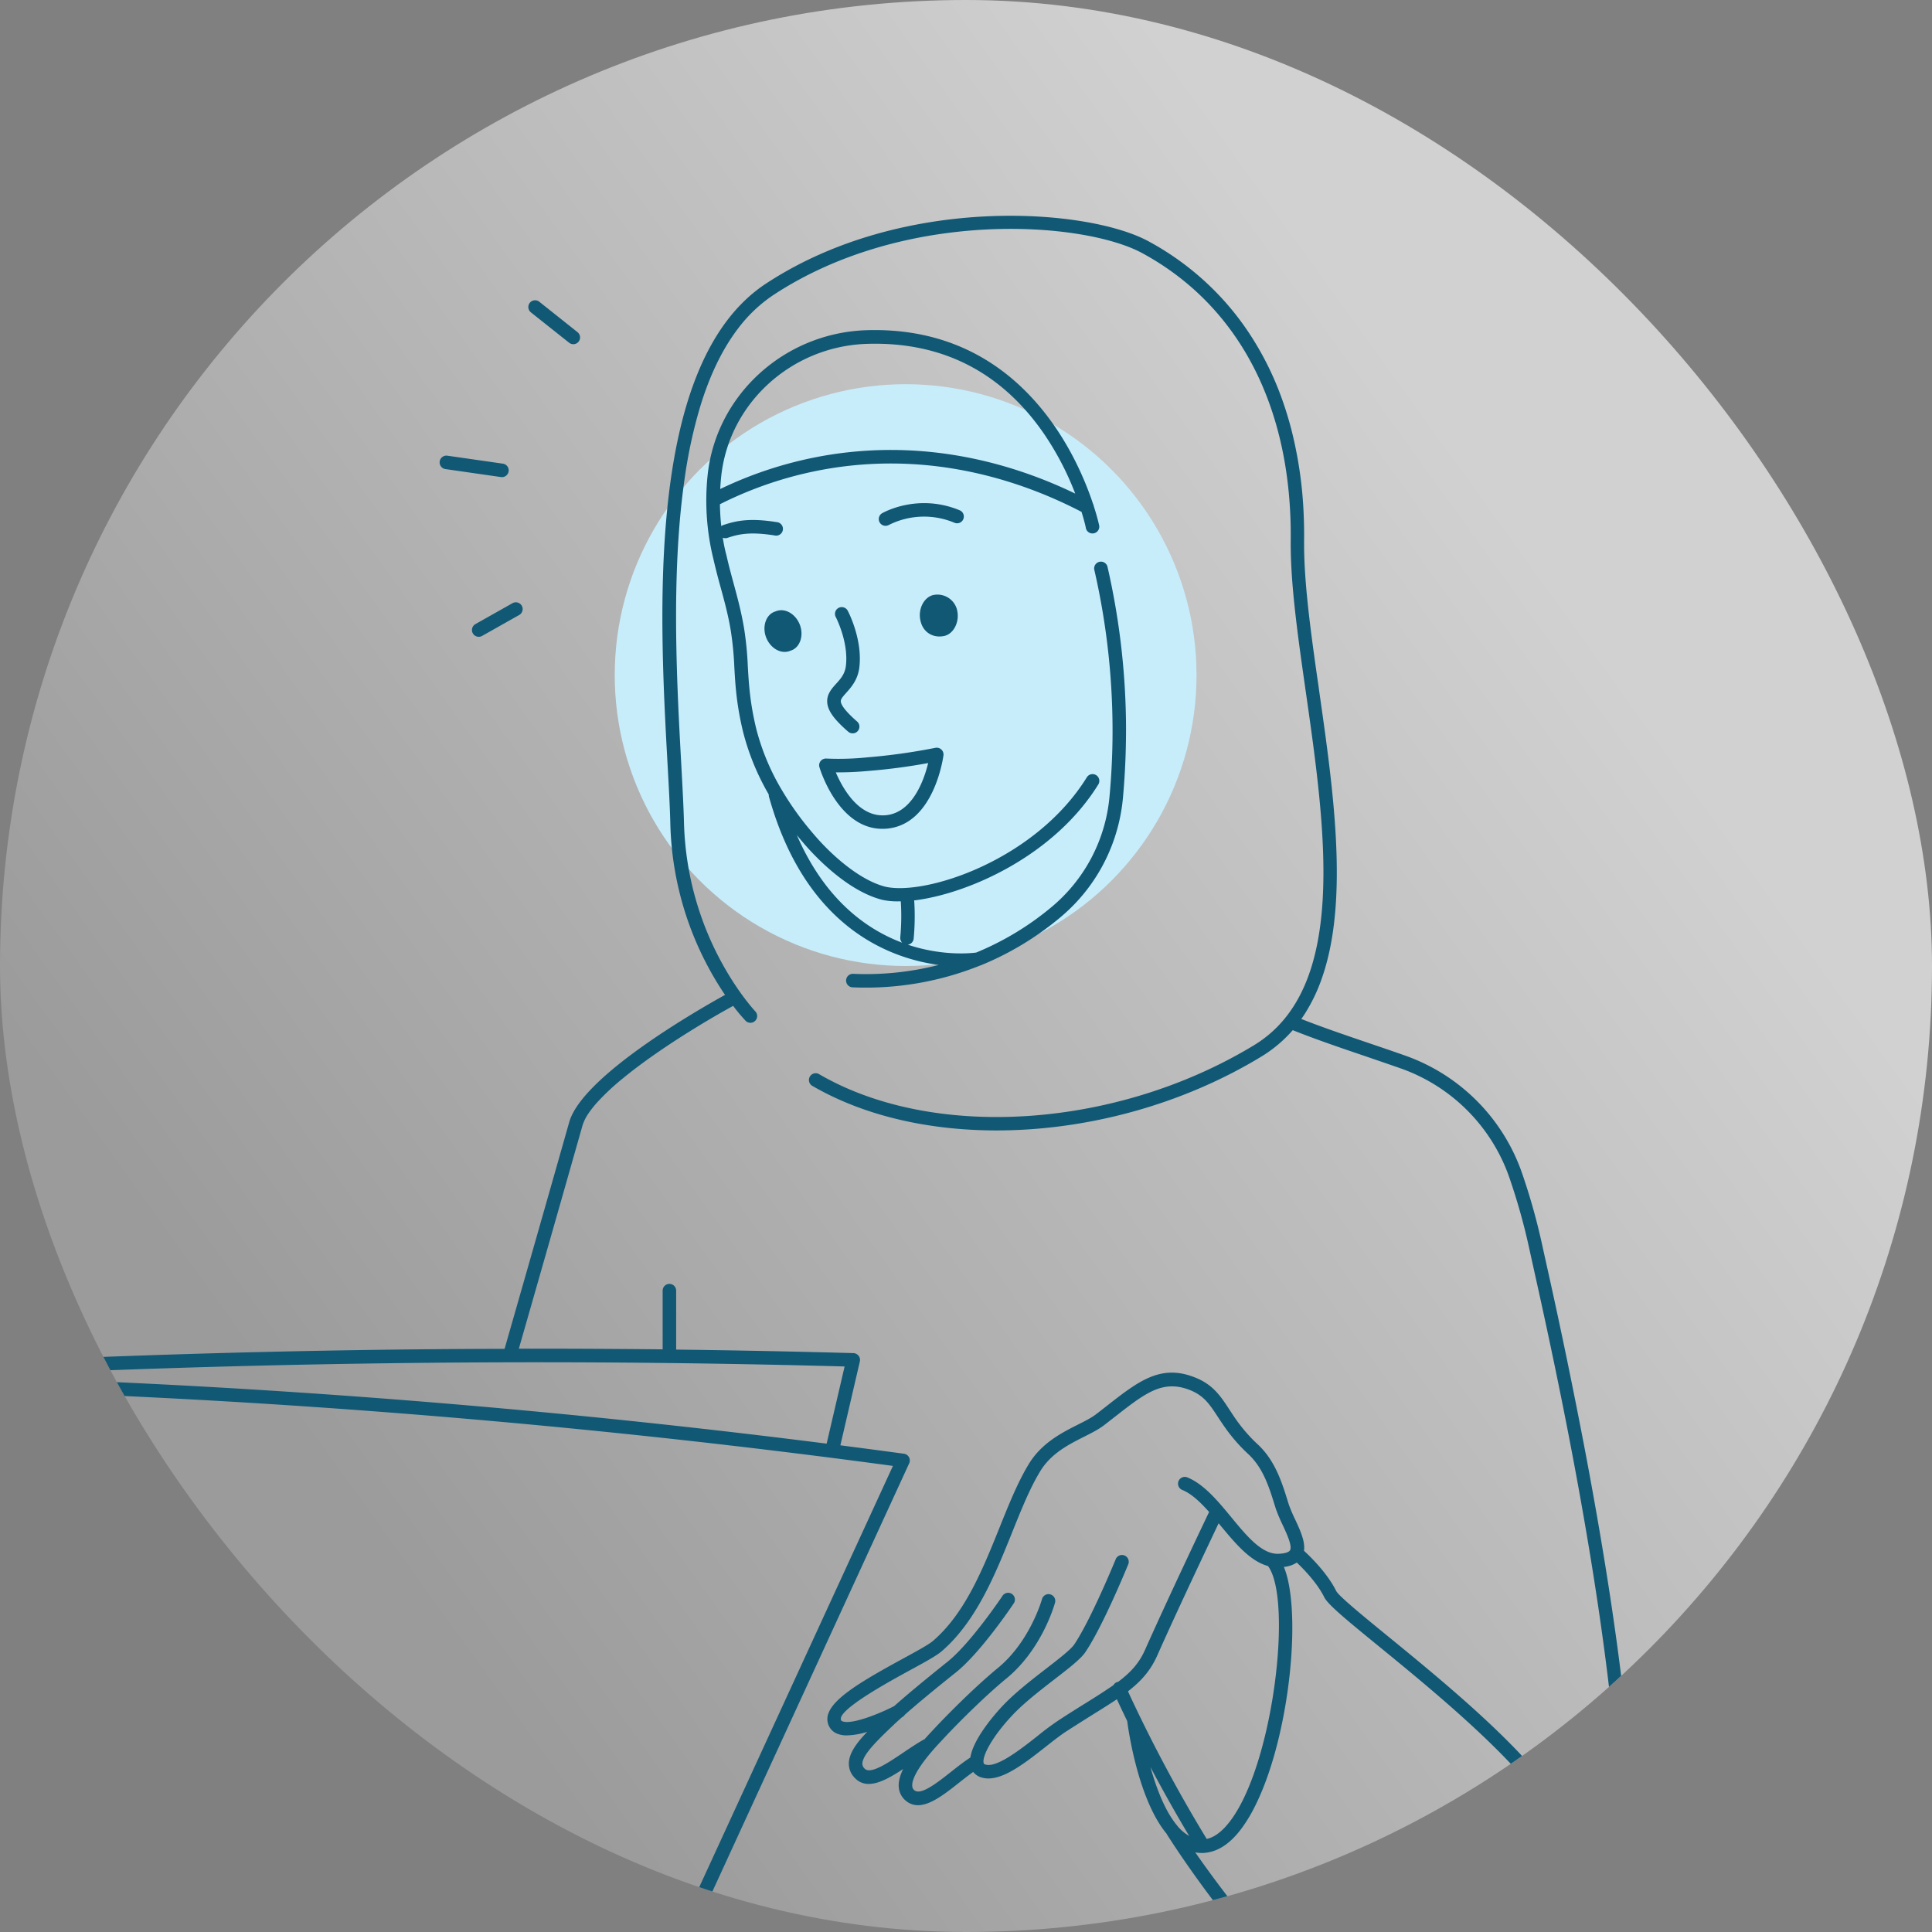 <svg width="176" height="176" viewBox="0 0 176 176" fill="none" xmlns="http://www.w3.org/2000/svg">
    <rect x="0" y="0" width="176" height="176" fill="#808080" stroke="none"/>
    <g clip-path="url(#jp47fgdxza)">
        <rect width="176" height="176" rx="88" fill="url(#pvk2g57r8b)"/>
        <circle cx="82.5" cy="61.5" r="26.5" fill="#C7EDFB"/>
        <path d="M77.067 60.58c.225-2.132-.908-4.326-.92-4.35a.616.616 0 1 1 1.09-.572c.056.103 1.32 2.54 1.057 5.042-.11 1.188-.742 1.897-1.206 2.414-.323.362-.506.578-.493.787.017.257.289.784 1.482 1.825a.615.615 0 0 1-.36 1.08.617.617 0 0 1-.448-.15c-1.292-1.119-1.863-1.919-1.912-2.677-.047-.734.404-1.24.809-1.687.43-.474.83-.922.9-1.712zm10.689-13.288a.615.615 0 0 0-.335-.808c-3.816-1.58-6.957.207-7.088.284a.617.617 0 0 0 .62 1.065 7.139 7.139 0 0 1 5.998-.21.615.615 0 0 0 .805-.331zm-17.108 8.407c-.865.246-1.235 1.357-.865 2.345.37.987 1.358 1.604 2.223 1.234.865-.247 1.234-1.358.865-2.346-.37-.987-1.36-1.604-2.227-1.233h.004zm16.543-.124a1.842 1.842 0 0 0-2.222-1.358c-.865.246-1.358 1.358-1.112 2.345.247 1.111 1.236 1.606 2.223 1.358.86-.24 1.354-1.358 1.107-2.345h.004zm-126.89-6.98a.617.617 0 0 0 .808.931c1.36-1.18 1.964-2.02 2.02-2.815.049-.762-.425-1.293-.843-1.76-.418-.468-.884-.986-.96-1.812-.12-2.298 1.237-5.171 1.25-5.2a.62.62 0 0 0-1.118-.532c-.063.135-1.506 3.182-1.366 5.82.114 1.255.78 2.001 1.267 2.545.352.392.548.625.539.861-.028.282-.32.85-1.602 1.961h.004zm12.641-17.536a.617.617 0 0 0 .39-1.17c-1.562-.52-3.278-.475-5.102.135a.617.617 0 0 0 .391 1.17c1.559-.525 3.013-.57 4.317-.135h.004zm-14.595-1.145a.616.616 0 0 0 .283-1.164c-.164-.086-4.095-2.076-8.11-.415a.616.616 0 0 0 .472 1.138c3.474-1.437 7.039.353 7.074.372a.62.62 0 0 0 .277.069h.004zm7.853 9.199c-.392 1.048 0 2.225.916 2.487.916.263 1.964-.262 2.356-1.309.392-1.046 0-2.225-.916-2.486-.92-.394-1.966.26-2.36 1.308h.004zm-15.051-1.308c-.262 1.046.262 2.225 1.178 2.486.916.262 1.963-.393 2.356-1.44.261-1.046-.262-2.225-1.178-2.486a1.952 1.952 0 0 0-2.36 1.44h.004zm.688 16.338a12.021 12.021 0 0 0 6.973 2.244c1.243 0 2.477-.2 3.655-.593a.616.616 0 0 0-.39-1.169c-3.13 1.043-6.779.473-9.526-1.482a.617.617 0 0 0-.716 1.004l.004-.004zm146.692-7.51c-5.176-2.694-13.284-5.523-22.9-3.964a34.835 34.835 0 0 0-9.75 3.118l-.296.147c.011.731.058 1.402.122 1.992a.578.578 0 0 1 .148-.08l.03-.014c1.115-.37 2.324-.674 4.86-.27a.618.618 0 0 1 .302 1.134.617.617 0 0 1-.495.079c-2.263-.357-3.276-.11-4.277.222a.59.59 0 0 1-.428-.016c.079.534.187 1.063.326 1.585 0 .018.012.04.016.058.19.854.423 1.712.648 2.542.293 1.078.595 2.196.821 3.368.052.27.1.53.143.799.17 1.108.279 2.226.325 3.347 0 .058.007.117.01.175.092 1.584.203 3.242.766 5.565.51 1.964 1.299 3.845 2.344 5.584a27.212 27.212 0 0 0 2.712 3.79 21.643 21.643 0 0 0 2.154 2.24c1.415 1.269 3.04 2.368 4.559 2.746 3.654.826 13.657-2.41 18.337-9.968a.616.616 0 1 1 1.048.648c-3.995 6.457-11.74 9.917-16.676 10.554h-.05l-.047.007c0 .094.012.191.017.291.056 1.069.034 2.14-.067 3.206a.607.607 0 0 1-.539.539c.078.027.155.05.233.075l.234.073c2.926.876 5.294.633 5.77.57a26.265 26.265 0 0 0 6.843-4.129 14.829 14.829 0 0 0 5.303-10.103c.155-1.669.245-3.367.269-5.043a65.546 65.546 0 0 0-1.663-15.626.618.618 0 0 1 1.201-.276 66.901 66.901 0 0 1 1.687 13.76 60.38 60.38 0 0 1 0 2.17 68.325 68.325 0 0 1-.27 5.138 16.358 16.358 0 0 1-.247 1.707 16.017 16.017 0 0 1-5.158 8.936c-.11.098-.222.194-.336.29a27.478 27.478 0 0 1-7.235 4.35h-.017a27.901 27.901 0 0 1-11.618 1.995.616.616 0 1 1 .054-1.23c2.616.112 5.235-.16 7.772-.81-4.564-.619-12.156-3.49-15.462-15.322a.63.63 0 0 1-.02-.206 22.314 22.314 0 0 1-2.33-5.665c-.611-2.52-.712-4.27-.808-5.964a29.24 29.24 0 0 0-.31-3.22c-.222-1.403-.586-2.742-.943-4.042a56.789 56.789 0 0 1-.66-2.591 22.25 22.25 0 0 1-.525-7.544c.738-7.332 6.97-13.036 14.498-13.27 6.297-.192 10.814 2.105 14.01 5.106l.026.026c3.799 3.575 5.734 8.137 6.582 10.688a.605.605 0 0 1 .067.204c.34 1.049.482 1.712.49 1.75a.616.616 0 0 1-.482.73.618.618 0 0 1-.73-.481c.008-.01-.11-.569-.392-1.469h.004zM72.588 76.07c2.544 5.858 6.312 8.576 9.599 9.809a.613.613 0 0 1-.174-.497c.101-1.087.117-2.18.047-3.27h-.23a6.6 6.6 0 0 1-1.439-.135c-3.378-.845-6.498-4.34-7.375-5.389a12.85 12.85 0 0 1-.428-.518zm25.36-31.109a26.43 26.43 0 0 0-2.878-5.494c-3.889-5.612-9.295-8.352-16.07-8.143-6.912.213-12.634 5.44-13.309 12.16-.036.363-.062.719-.08 1.065a35.985 35.985 0 0 1 9.82-3.098c9.256-1.5 17.152.92 22.51 3.51h.007zM-30.757 88.006c-6.754 4.662-14.383 4.931-22.677.808a.618.618 0 1 0-.55 1.103c4.357 2.17 8.275 3.002 11.72 3.002 5.17 0 9.287-1.873 12.24-3.919 5.305-3.676 7.998-8.555 8.11-8.756a.617.617 0 0 0-1.077-.59c-.026.038-2.689 4.848-7.766 8.352zM75.282 69.102a25.53 25.53 0 0 0 3.74-.11 55.2 55.2 0 0 0 6.188-.867.619.619 0 0 1 .737.684c-.035.258-.884 6.311-5.17 6.679-.134.01-.269.016-.392.016-4.007 0-5.666-5.375-5.736-5.612a.611.611 0 0 1 .343-.74.627.627 0 0 1 .29-.05zm.857 1.258c.6 1.407 2.077 4.114 4.534 3.906 2.457-.207 3.513-3.233 3.88-4.754-1.797.332-3.609.57-5.43.716a29.6 29.6 0 0 1-2.984.132zm65.705 120.846a11.989 11.989 0 0 1-3.957 1.09h-.019l.722 18.644v.023a.617.617 0 0 1-.59.616h-.024a.619.619 0 0 1-.616-.593v-.024l-.721-18.611c-14.374-.045-29.644-24.14-30.363-25.289v-.013c-2.572-3.099-3.471-9.354-3.59-10.261a187.89 187.89 0 0 1-.943-1.991c-.614.414-1.298.841-2.063 1.316-.704.44-1.502.943-2.375 1.504l-.154.097c-.222.144-.462.314-.714.501-.364.269-.75.574-1.15.889-1.823 1.433-3.7 2.909-5.246 2.909a2.116 2.116 0 0 1-.607-.084 1.457 1.457 0 0 1-.777-.512c-.422.3-.86.644-1.285.98-1.284 1.013-2.6 2.052-3.744 2.052a1.679 1.679 0 0 1-1.106-.404 1.772 1.772 0 0 1-.65-1.277c-.03-.47.105-1.006.404-1.617-1.106.729-2.201 1.361-3.138 1.361a1.667 1.667 0 0 1-1.23-.511 1.822 1.822 0 0 1-.581-1.356c.012-.911.673-1.836 1.675-2.879a6.752 6.752 0 0 1-1.848.322 2.276 2.276 0 0 1-.943-.175 1.41 1.41 0 0 1-.808-1.009c-.381-1.713 2.601-3.487 6.855-5.807 1.195-.651 2.321-1.265 2.717-1.6 2.931-2.512 4.538-6.508 6.093-10.372.836-2.082 1.627-4.042 2.586-5.646 1.165-1.996 3.047-2.947 4.56-3.71.624-.315 1.212-.611 1.616-.922.357-.27.697-.539 1.021-.792 2.793-2.183 4.811-3.76 7.823-2.643 1.775.638 2.485 1.721 3.307 2.975.113.173.229.349.35.53a14.678 14.678 0 0 0 1.746 2.177c.15.153.311.309.48.467.407.377.769.8 1.078 1.261.842 1.249 1.283 2.662 1.683 3.951l.093.297c.165.454.354.899.567 1.333.159.34.316.683.454 1.021.094.231.176.467.245.707.084.279.13.569.134.861.001.094-.006.189-.02.282.548.5 2.119 2.021 2.935 3.664.232.461 2.484 2.301 4.664 4.082 6.212 5.077 15.601 12.75 17.187 18.26a.627.627 0 0 1-.053.469.623.623 0 0 1-.369.294.62.62 0 0 1-.541-.1.619.619 0 0 1-.221-.322c-1.482-5.14-11.06-12.969-16.783-17.646-3.136-2.559-4.658-3.824-4.984-4.49-.648-1.306-1.894-2.574-2.492-3.14-.325.21-.694.342-1.078.386l-.097.012c.121.299.221.606.301.918 1.212 4.687.008 15.087-2.964 20.941a13.716 13.716 0 0 1-1.063 1.784l-.066.093c-1.212 1.67-2.424 2.239-3.445 2.311a.517.517 0 0 1-.104.011h-.129c-.203 0-.405-.018-.604-.055 4.311 6.187 16.757 22.533 28.018 22.361a.614.614 0 0 1 .308-.099.618.618 0 0 1 .303.074 10.592 10.592 0 0 0 3.84-1.003l.058-.023c5.672-2.007 7.568-13.605 5.482-33.526-1.71-16.344-5.657-34.097-7.139-40.779-.167-.753-.307-1.384-.415-1.878a56.977 56.977 0 0 0-1.83-6.565 16.177 16.177 0 0 0-9.968-10c-1.085-.38-2.168-.748-3.233-1.114-2.304-.782-4.482-1.524-6.543-2.349a12.181 12.181 0 0 1-2.891 2.425c-7.301 4.43-15.98 6.71-24.097 6.71-6.226 0-12.123-1.347-16.808-4.078a.617.617 0 0 1 .622-1.064c10.432 6.09 27.104 4.984 39.644-2.621 8.579-5.207 6.531-19.52 4.725-32.149-.73-5.101-1.42-9.92-1.379-13.854.122-12.064-4.681-21.352-13.525-26.154-5.307-2.881-21.512-4.12-33.568 3.79a13.235 13.235 0 0 0-3.269 3.097c-1.49 1.96-2.608 4.384-3.436 7.1a44.291 44.291 0 0 0-1.404 6.466 70.293 70.293 0 0 0-.512 4.68 91.132 91.132 0 0 0-.194 3.396c-.249 6.377.101 12.809.382 17.925.115 2.117.215 3.945.254 5.454a28.12 28.12 0 0 0 3.978 13.675c1.339 2.242 2.504 3.473 2.53 3.502a.616.616 0 0 1-.884.857c-.407-.435-.79-.892-1.145-1.37-2.46 1.347-6.87 3.991-10.042 6.6a21.26 21.26 0 0 0-2.375 2.226 9.21 9.21 0 0 0-.744.943c-.25.353-.443.743-.572 1.156-.043.153-.09.323-.142.503a8084.56 8084.56 0 0 1-5.649 19.802c4.363-.006 8.73.015 13.1.06v-5.347a.616.616 0 1 1 1.232 0v5.369c5.397.066 10.78.173 16.15.321a.627.627 0 0 1 .584.485c.02.089.02.181 0 .27l-1.752 7.544-.023.101c1.936.249 3.867.505 5.793.766a.61.61 0 0 1 .456.314.6.6 0 0 1 .076.294v.051a.6.6 0 0 1-.054.209l-21.283 46.304-.011.023c0 .067.01.135.017.201.344 3.693.455 7.404.332 11.111a101.375 101.375 0 0 1-.233 4.222l-1.2 15.852a.62.62 0 0 1-.613.57h-.049a.618.618 0 0 1-.567-.662l1.199-15.852c.351-4.376.372-8.773.062-13.152l-7.453 16.21a.619.619 0 0 1-.56.36l-56.392-.663c-2.172.841-4.376 1.554-6.296 1.96l-.687.123c-1.332.237-2.727.483-4.282.681a48.147 48.147 0 0 1-6.177.391c-1.392 0-2.907-.055-4.58-.186-2.317-.193-4.777-.87-7.154-1.526l-.28-.077c-.566 3.244-1.904 9.751-3.806 11.776a2.72 2.72 0 0 1-.376.332.611.611 0 0 1-.634.273c-.04 0-.081.009-.122.01h-.045a1.462 1.462 0 0 1-1.062-.489l-.32-.134c-7.524-3.019-41.105-16.732-53.452-25.903v25.903a.614.614 0 0 1-.374.596.631.631 0 0 1-.485 0 .612.612 0 0 1-.335-.352.614.614 0 0 1-.039-.244v-26.854c-1.418-1.161-2.44-2.234-2.963-3.185l-.072-.135a8.556 8.556 0 0 0-.418-.725c-7.203-10.978-8.778-69.637-7.943-77.64.931-8.932 8.433-18.993 9.06-19.825.283-.525 2.455-4.09 8.587-3.214 9.336-3.717 10.202-20.8 10.967-35.882.38-7.51.74-14.604 2.067-19.772.874-3.404 3.166-7.334 3.961-8.636a1.436 1.436 0 0 1-.466-2.694 1.438 1.438 0 0 1 .094-2.583c1.064-.472 2.231-.96 3.481-1.45 2.694-2.694 10.115-8.9 21.09-8.742A27.99 27.99 0 0 1-39.932.636a29.14 29.14 0 0 1 3.079 1.044 30.504 30.504 0 0 1 7.692 4.526 33.437 33.437 0 0 1 3.643 1.787 33.924 33.924 0 0 1 3.947 2.624 1.437 1.437 0 0 1-.186 2.4l.186.134a1.438 1.438 0 0 1-.88 2.577h-.037a1.438 1.438 0 0 1-.84-.298 30.859 30.859 0 0 0-3.608-2.4c-14.362-8.154-32.32-2.8-42.403 1.497l-.49.211a.614.614 0 0 1-.045.578c-.015.021-.64 1.005-1.413 2.425-.943 1.75-2.12 4.157-2.666 6.286a40.953 40.953 0 0 0-.77 3.884c-.694 4.507-.97 9.957-1.259 15.65-.124 2.436-.25 4.924-.415 7.408-.447 6.745-1.177 13.415-2.91 18.783a28.958 28.958 0 0 1-1.264 3.259c-1.278 2.767-2.947 5.001-5.15 6.466 3.591.086 8.94-.07 12.979-2.553 6.67-4.102 9.848-11.498 11.818-19.886a.632.632 0 0 1 .038-.171c.996-4.285 1.682-8.824 2.36-13.312 1.84-12.205 3.58-23.736 11.683-27.505 9.548-4.445 16.321-1.347 16.604-1.212a13.668 13.668 0 0 1 2.842 1.806.617.617 0 0 1-.784.952 12.43 12.43 0 0 0-2.585-1.644c-.059-.029-5.792-2.628-13.95.525-.527.203-1.063.431-1.607.684a11.486 11.486 0 0 0-4.031 3.18c-1.72 2.082-2.964 4.816-3.924 7.964-1.385 4.526-2.197 9.905-3.031 15.428-.18 1.218-.366 2.437-.56 3.659l.249-1.213a12.594 12.594 0 0 0 3.878 6.311.998.998 0 0 0 1.573-.333l.135-.284a2.813 2.813 0 0 1 1.558-1.455l1.245-.471a5.026 5.026 0 0 1 2.95-.188l1.522.366 3.734.894c.2.049.384.144.539.279a1.27 1.27 0 0 0 .993.303l.284-.036c.153-.02.308-.01.458.027l2.148.52 2.1.513a1.713 1.713 0 0 1 1.295 1.448v.013a32.036 32.036 0 0 1 .203 2.3.405.405 0 0 0 .185.323c1.471-2.25 2.524-4.464 2.999-6.358.653-2.694.898-5.082 1.114-7.19.134-1.263.251-2.456.447-3.626.242-1.543.638-2.997 1.02-4.403.235-.87.479-1.767.68-2.662.008-.063.027-.146.06-.301 1.226-5.553.404-9.795-2.32-11.943a.617.617 0 0 1-.102-.866.6.6 0 0 1 .122-.113.614.614 0 0 1 .743.012c1.19.942 2.068 2.205 2.624 3.746a27.686 27.686 0 0 1 2.111 17.27.618.618 0 0 1-1.212-.24c.637-3.17.688-6.431.15-9.62a25.96 25.96 0 0 0-.366-1.776c-.032.55-.088 1.115-.168 1.696-.095.68-.218 1.38-.377 2.099l-.043.197a.429.429 0 0 1-.011.071 49.698 49.698 0 0 1-.476 1.913c-.075.283-.15.562-.226.839-.237.874-.48 1.767-.684 2.683a25.486 25.486 0 0 0-.309 1.595c-.044.27-.083.532-.121.802-.124.886-.218 1.8-.317 2.753l-.107 1.044a71.67 71.67 0 0 1-.3 2.449 45.824 45.824 0 0 1-.339 2.027 36.814 36.814 0 0 1-.396 1.837c-.416 1.667-1.243 3.551-2.388 5.488a36.058 36.058 0 0 1-3.233 4.58 27.127 27.127 0 0 1-2.992 3.023c-1.549 1.293-3.264 2.24-5.253 2.425h-.031a9.503 9.503 0 0 1-.357.036c0 .31-.014.69-.026 1.095-.028.943-.062 2.122.018 2.604.066.38.161.752.285 1.117.772 2.248 2.573 3.588 5.146 4.881a7.31 7.31 0 0 0 1.288-1.337c.88-1.187 1.418-2.654 1.594-4.36a.616.616 0 1 1 1.226.127c-.2 1.93-.816 3.6-1.83 4.967-2.725 3.676-7.686 4.366-12.788 4.366-1.583 0-3.179-.066-4.726-.135a57.116 57.116 0 0 1-16.66-3.255.602.602 0 0 1-.216-.134 21.177 21.177 0 0 1-2.518 1.84c-3.823 2.35-8.63 2.752-12.271 2.752-1.1 0-2.092-.037-2.92-.068-.302-.01-.581-.021-.836-.028h-.076c-3.314-.514-5.289.404-6.375 1.283 3.955-.876 7.237-.953 19.22 5.28.749.39 1.533.805 2.352 1.245 3.552 1.908 7.784 4.31 12.885 7.3a51.816 51.816 0 0 0 8.018 3.879 36.012 36.012 0 0 0 7.173 1.918c4.041.622 7.87.391 11.486-.694 10.6-3.196 15.444-12.584 15.961-13.643 2.216-4.537-1.288-11.136-1.323-11.202a.617.617 0 0 1 .031-.635c1.482-2.201.44-12.984-.476-22.496-.7-7.247-1.358-14.091-1.096-18.037.608-9.106-3.839-15.914-3.884-15.98a.617.617 0 0 1 1.026-.684c.092.135 1.161 1.769 2.19 4.466.385 1.005.715 2.03.989 3.07.8 3.001 1.108 6.112.91 9.21-.258 3.846.403 10.642 1.09 17.837.379 3.928.75 7.775.981 11.196.373 5.51.383 9.917-.519 11.777.014.026.029.057.043.087.479.979 1.656 3.636 1.944 6.582.064.63.08 1.263.049 1.894a9.144 9.144 0 0 1-.643 3.002l.024.02c1.41 1.151 5.983 5.198 7.668 10.527 1.74 5.509 5.836 23.083 6.576 26.267 11.585-.562 23.224-.933 34.754-1.11 4.352-.066 8.719-.104 13.1-.113a8427.95 8427.95 0 0 0 5.887-20.643c1.168-4.156 11.508-10.111 14.195-11.598a29.104 29.104 0 0 1-4.984-15.626c-.037-1.49-.134-3.31-.253-5.418-.752-13.673-2.003-36.56 8.985-43.765 12.461-8.174 29.3-6.846 34.833-3.842a25.672 25.672 0 0 1 6.528 5.029 25.426 25.426 0 0 1 2.454 3.067 27.78 27.78 0 0 1 3.213 6.38c.304.857.573 1.737.808 2.642a37.347 37.347 0 0 1 1.131 7.813c.033.76.045 1.53.037 2.313-.035 3.502.528 7.773 1.174 12.325.064.446.135.894.192 1.347.821 5.736 1.689 11.81 1.608 17.29-.047 3.233-.427 6.272-1.347 8.905a15.444 15.444 0 0 1-1.538 3.222c-.112.175-.228.348-.348.517h.02c1.928.759 3.973 1.454 6.127 2.187 1.077.365 2.163.735 3.25 1.118a17.411 17.411 0 0 1 10.724 10.756 57.78 57.78 0 0 1 1.849 6.62l.02.089c.108.492.247 1.121.414 1.871a541.962 541.962 0 0 1 3.483 16.85c2.72 14.375 4.218 26.154 4.493 35.336.415 13.823-1.944 21.703-7.078 23.547zM-49.732 53.076c.109 1.633.64 3.982 3.188 5.88a2.045 2.045 0 0 0 2.376.071l.016-.01a3.68 3.68 0 0 0 .993-1.045c.175-.277.49-.428.969-.366l1.16.152a.839.839 0 0 1 .726.847c-.003.279.02.556.068.83v.011a.924.924 0 0 0 1.213.688c.893-.304 2.17-.943 3.053-2.272.404-.61.684-1.294.823-2.013a.926.926 0 0 0 .02-.172l.015-.447a1.078 1.078 0 0 0-.924-1.102l-2.885-.404a1.786 1.786 0 0 1-.952-.447 1.789 1.789 0 0 0-1.498-.446l-.83.134c-.27.044-.546.027-.808-.05l-4.715-1.42a1.558 1.558 0 0 0-2.008 1.58zm-18.824 22.168.121.042c.846.29 1.695.56 2.548.808 1.662.486 3.334.894 5.016 1.223 2.717.535 5.47.862 8.236.978 4.933.205 10.385.43 14.022-1.616-2.901-1.55-4.919-3.353-5.483-6.576-.101-.607-.068-1.752-.034-2.848.01-.38.022-.737.024-1.032-4.24-.135-10.917-2.417-15.864-7.825l-.007-.008c-.01.043-.023.086-.033.135-1.253 4.984-2.98 9.599-5.667 13.374a23.1 23.1 0 0 1-2.879 3.345zm3.621-68.035c8.756-3.033 20.494-5.454 31.52-2.451C-36.715 2.8-41.326.946-47.005.858a26.585 26.585 0 0 0-7.67.998 27.877 27.877 0 0 0-4.276 1.603 29.952 29.952 0 0 0-5.983 3.75zm30.36 191.655a50.285 50.285 0 0 0-2.032-.506s-1.736-.29-4.557-.808c.121 3.097.54 6.176 1.249 9.194.49 2.043.932 2.926 1.219 3.31l.539.217c.995-.674 2.597-5.718 3.581-11.407zm30.288-2.22a65.483 65.483 0 0 0 6.866-3.134c2.749-1.468 2.94-2.318 2.933-2.545-.01-.331-.432-.704-1.19-1.05-.02-.01-.037-.023-.056-.034a56.627 56.627 0 0 1-4.726 2.315c-4.22 1.849-10.448 3.492-13.786 4.311a.66.66 0 0 1-.147.019.618.618 0 0 1-.145-1.213c5.613-1.371 10.564-2.916 13.583-4.239 3.766-1.654 6.73-3.346 8.558-4.897.943-.809 1.421-1.519 1.417-2.125 0-.424-.248-.855-.742-1.309-1.33.87-3.326 1.645-5.515 2.496-.355.136-.71.274-1.068.416-3.489 1.369-10.75 4.219-17.203 5.584a.616.616 0 1 1-.261-1.207c6.352-1.347 13.548-4.167 17.007-5.523.358-.135.717-.28 1.078-.418 2.877-1.118 5.853-2.272 6.346-3.396a.624.624 0 0 0 .008-.515c-.414-.884-2.56-.809-6.37.269l-.356.101c-.539.135-1.65.443-3.055.836-3.172.884-7.517 2.096-9.89 2.591-6.02 1.271-7.287.652-8.317-.291a.944.944 0 0 1-.295-.798c.186-1.914 6.835-6.061 8.165-6.878C-4 171.463-1.884 169.613-.7 168.293c.393-.442.525-.882.35-1.178-.22-.373-.951-.633-2.087-.375-1.915.55-5.9 2.549-11.491 5.774a410.149 410.149 0 0 1-5.523 2.99c-3.165 1.696-6.155 3.299-7.678 4.261a.62.62 0 0 1-.912-.661.616.616 0 0 1 .256-.383 49.79 49.79 0 0 1 1.85-1.09v-.011l-.293-1.762-1.316-5.137c-.648.774-.971 1.123-2.3 2.29-2.625 2.403-3.891 4.197-5.339 6.53-.252.404-.51.827-.78 1.27-.334.549-.687 1.126-1.078 1.751a.616.616 0 1 1-1.045-.652l.06-.095c.36-.579.692-1.124 1.007-1.64l.558-.911c-2.713-1.99-25.092-11.743-34.118-14.581-8.814-2.771-14.71 4.541-14.952 4.85a.615.615 0 0 1-.97-.763c.066-.082 6.494-8.09 15.93-5.376.353-.457.943-1.697-.36-4.041-1.999-3.593-2.818-35.66-2.904-39.305a.619.619 0 0 1 .602-.607.615.615 0 0 1 .63.577c.235 9.82 1.185 35.92 2.75 38.737 1.395 2.512 1.006 4.142.501 5.023 4.394 1.458 11.989 4.467 19.788 7.845 9.305 4.033 12.566 5.792 13.74 6.617a28.17 28.17 0 0 1 5.155-6.148c1.402-1.233 1.616-1.482 2.384-2.413.108-.134.228-.269.363-.435l-10.755-41.994a.612.612 0 0 1 .291-.689.616.616 0 0 1 .254-.078c1.207-.1 2.42-.198 3.637-.295l-.064-.388a.616.616 0 0 1 .603-.717 779.2 779.2 0 0 1 15.515.01.612.612 0 0 1 .27-.083l1.507-.094c.539-5.014-.058-15.124-.065-15.23a.618.618 0 0 1 .346-.591.621.621 0 0 1 .678.093.62.62 0 0 1 .206.424c.027.427.601 10.056.082 15.222 4.083-.251 8.176-.478 12.28-.682-.855-3.691-4.809-20.609-6.5-25.964-1.495-4.727-5.553-8.486-7.066-9.77l-.01-.01c-.061.11-.136.231-.201.359-1.648 2.879-6.725 10.398-16.157 13.241-8.228 2.482-17.533.725-27.656-5.218C-86.982 81.388-89.76 82.034-95.29 83.336l-.596.135a62.467 62.467 0 0 0-3.303 5.027 66.152 66.152 0 0 0-.908 1.585c-1.481 2.68-2.985 5.877-3.849 9.064a21.549 21.549 0 0 0-.654 3.402c-1.011 9.698.923 65.926 7.655 76.684l.097.153c.178.27.328.547.473.808l.07.135c.474.872 1.427 1.863 2.754 2.945.087.04.162.101.22.177 10.59 8.438 43.457 22.074 52.912 25.909a18.845 18.845 0 0 1-.694-2.327 49.712 49.712 0 0 1-1.297-10.205v-.014c-.205-7.737 1.252-14.386 2.694-16.405.386-.539.808-.838 1.257-.881a.613.613 0 0 1 .672.553.616.616 0 0 1-.553.672s-.177.052-.476.526a4.842 4.842 0 0 0-.174.304 6.375 6.375 0 0 0-.141.286c-1.107 2.375-2.188 7.916-2.068 14.422l.424.079c2.727.498 4.388.775 4.405.778 1.18.27 2.356.586 3.6.93 2.323.639 4.726 1.302 6.925 1.481 6.825.539 10.84-.18 14.724-.871l.674-.119c1.864-.393 4.025-1.095 6.16-1.925zm-30.008-69.237c-.942.074-1.882.15-2.818.227l-.189.015 4.515 17.633 4.194 16.374-5.702-34.249zm56.908.376a807.81 807.81 0 0 0-55.819-1.474h-.022l.075.454 8.217 49.382.141.847.062-.035c1.396-.769 3.024-1.642 4.701-2.541 1.886-1.013 3.846-2.061 5.492-2.976 5.75-3.316 9.72-5.301 11.792-5.895 1.355-.309 2.507-.089 3.162.567a1.795 1.795 0 0 1 .533 1.479 2.712 2.712 0 0 1-.733 1.521c-1.436 1.609-3.86 3.575-11.024 7.948-4.516 2.759-7.177 5.071-7.543 5.838.602.517 1.647 1.021 7.092-.135 2.336-.486 6.835-1.74 9.812-2.571 1.414-.395 2.53-.706 3.074-.841l.335-.094c2.19-.618 6.743-1.905 7.836.43.034.087.063.177.086.269.067.249.08.51.038.765a1.964 1.964 0 0 1-.135.462 2.713 2.713 0 0 1-.539.773c.084.082.162.166.235.248.512.583.765 1.187.77 1.831 0 .112-.008.225-.021.337-.116.891-.718 1.79-1.831 2.737a23.313 23.313 0 0 1-2.887 2.042c.361.214.674.5.919.84.192.274.301.598.312.932.004.42-.12.83-.358 1.175-.509.795-1.568 1.608-3.226 2.495a62.067 62.067 0 0 1-4.19 2.02l53.085.623 29.29-63.696a808.603 808.603 0 0 0-58.731-5.757zm10.271-3.559c-11.962.182-24.031.576-36.043 1.174 8.643.249 17.277.636 25.853 1.161a810.866 810.866 0 0 1 52.61 4.953l1.638-7.03a1027.29 1027.29 0 0 0-44.058-.258zm68.539 29.303a.602.602 0 0 1 .439-.318c1.135-.854 1.911-1.696 2.454-2.928 2.021-4.54 5.253-11.341 5.83-12.545-.808-.904-1.626-1.687-2.481-2.021a.618.618 0 0 1 .451-1.147c1.533.602 2.809 2.147 4.041 3.637 1.44 1.751 2.798 3.389 4.298 3.342.564-.019.943-.135 1.058-.312.234-.381-.284-1.496-.664-2.311a14.459 14.459 0 0 1-.623-1.474l-.097-.311c-.521-1.678-1.06-3.416-2.413-4.673-1.401-1.301-2.165-2.465-2.778-3.401-.787-1.199-1.307-1.991-2.694-2.493-1.388-.503-2.524-.294-3.76.404-.746.419-1.531 1.009-2.436 1.713l-.444.345c-.328.257-.673.525-1.029.8-.495.381-1.134.703-1.81 1.045-1.439.726-3.07 1.549-4.055 3.233-.913 1.521-1.686 3.443-2.504 5.479-1.534 3.814-3.275 8.137-6.437 10.849-.495.419-1.567 1.003-2.926 1.743-1.584.865-5.523 3.014-6.16 4.124a.493.493 0 0 0-.082.334.186.186 0 0 0 .122.155c.759.347 3.206-.59 4.734-1.375 1.184-1.051 2.694-2.306 4.86-4.041 2.128-1.704 4.973-5.951 5.002-5.994a.612.612 0 0 1 .636-.275.617.617 0 0 1 .39.959c-.121.18-2.98 4.445-5.254 6.273-2.06 1.646-3.52 2.857-4.663 3.863a.623.623 0 0 1-.229.215l-.034.017c-.215.193-.423.38-.618.56l-.054.053c-.613.581-1.232 1.17-1.744 1.72a11.23 11.23 0 0 0-.507.577 6.976 6.976 0 0 0-.292.385c-.243.353-.388.673-.392.925a.616.616 0 0 0 .22.47.458.458 0 0 0 .211.118c.674.183 2.105-.783 3.279-1.576.632-.426 1.285-.868 1.91-1.213l.047-.02c.217-.244.447-.496.696-.757 1.439-1.559 3.89-3.989 5.852-5.625 3.04-2.411 4.138-6.339 4.149-6.378a.619.619 0 0 1 .755-.434.616.616 0 0 1 .434.756c-.048.176-1.212 4.352-4.56 7.012-1.91 1.591-4.311 3.974-5.73 5.512-2.202 2.317-2.67 3.477-2.718 4.016a.952.952 0 0 0 0 .151.516.516 0 0 0 .347.483c.658.229 2.034-.854 3.158-1.74.588-.465 1.195-.943 1.786-1.326.286-1.829 2.495-4.24 2.998-4.768 1.089-1.145 2.577-2.298 3.89-3.315 1.147-.887 2.333-1.804 2.609-2.263 1.523-2.29 3.727-7.669 3.748-7.723a.614.614 0 0 1 .568-.383.616.616 0 0 1 .573.849c-.091.225-2.271 5.549-3.85 7.915-.378.634-1.481 1.493-2.893 2.58-1.278.99-2.728 2.112-3.751 3.19-1.886 1.984-2.845 3.807-2.677 4.423.012.046.026.095.168.135 1.038.309 3.182-1.379 4.747-2.609a24.267 24.267 0 0 1 2.123-1.561c.87-.565 1.672-1.066 2.382-1.506a65.951 65.951 0 0 0 2.394-1.551v.007zm1.334.55c.099.215.227.494.386.832a134.712 134.712 0 0 0 6.527 12.189c.087.135.172.282.258.425.757-.165 1.498-.748 2.239-1.766 3.878-5.321 5.572-20.087 3.352-23.083l-.008-.012c-1.64-.449-2.99-2.08-4.31-3.669l-.188-.227c-.942 1.995-3.76 7.928-5.576 12.014-.615 1.404-1.481 2.367-2.675 3.29l-.005.007zm4.497 12.258a4.01 4.01 0 0 0 1.077.916 139.33 139.33 0 0 1-3.53-6.276c.556 1.988 1.36 4.06 2.442 5.339l.011.021zm-123.08 34.349a.619.619 0 0 0-.617.616v9.671a.616.616 0 1 0 1.233 0V201.3a.62.62 0 0 0-.616-.623v.007zM43.076 57.699a.617.617 0 0 0 .839.233l3.381-1.907a.618.618 0 1 0-.606-1.078l-3.381 1.907a.618.618 0 0 0-.233.845zM40.55 42.728l5.087.731a.615.615 0 1 0 .176-1.22l-5.087-.731a.617.617 0 0 0-.176 1.22zm7.805-14.279 3.488 2.771a.613.613 0 0 0 .965-.277.615.615 0 0 0-.199-.686l-3.486-2.773a.616.616 0 0 0-.767.964v.001z" fill="#115875"/>
    </g>
    <defs>
        <linearGradient id="pvk2g57r8b" x1="110" y1="7.04" x2="-4.235" y2="89.402" gradientUnits="userSpaceOnUse">
            <stop stop-color="#fff" stop-opacity=".64"/>
            <stop offset="1" stop-color="#fff" stop-opacity=".21"/>
        </linearGradient>
        <clipPath id="jp47fgdxza">
            <rect width="176" height="176" rx="88" fill="#fff"/>
        </clipPath>
    </defs>
</svg>
